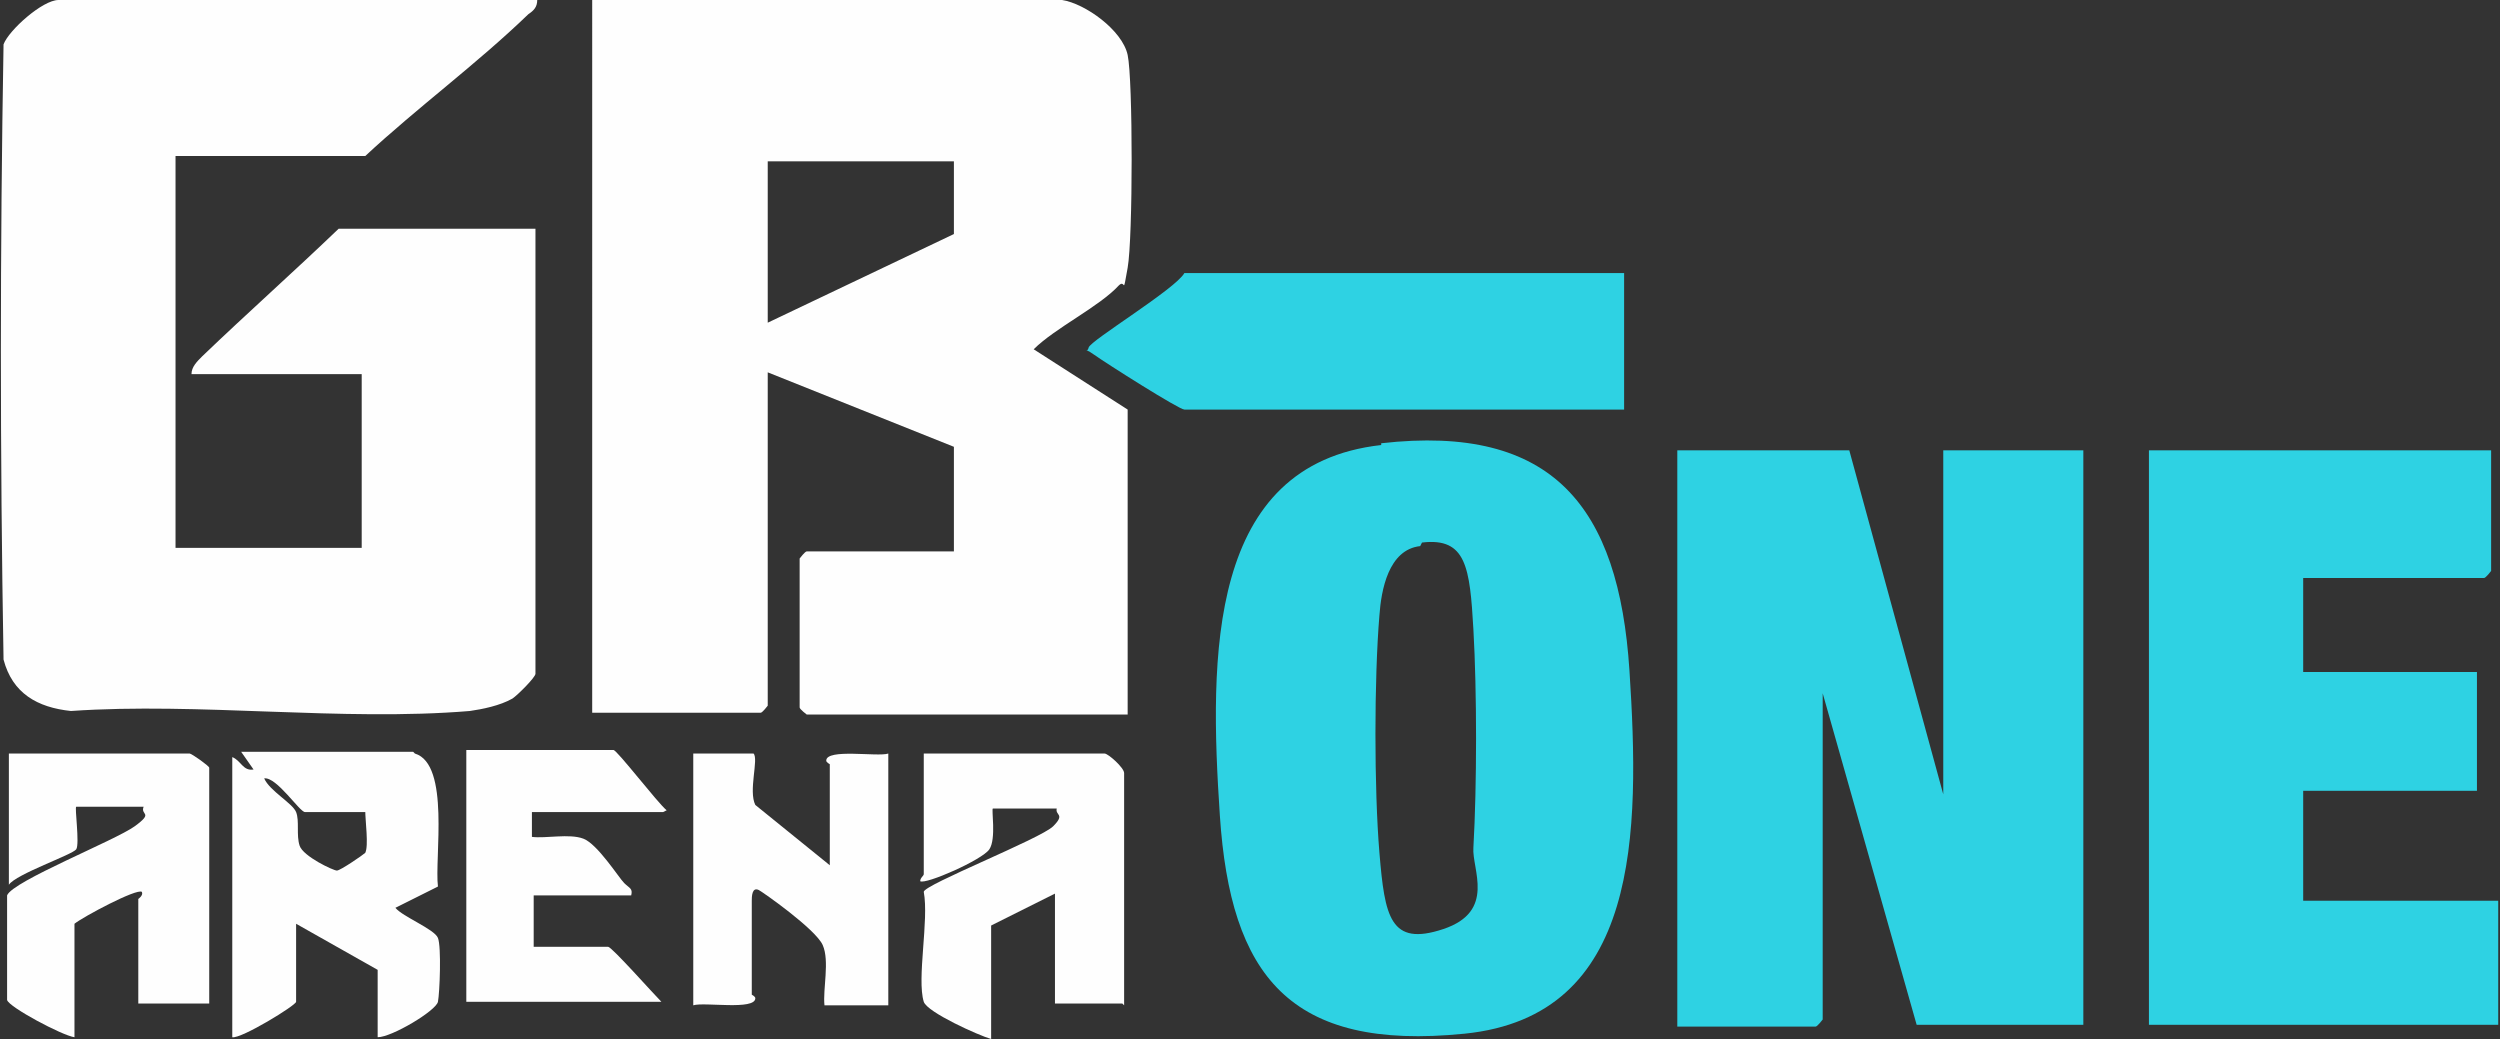 <?xml version="1.0" encoding="UTF-8"?>
<svg id="Layer_1" data-name="Layer 1" xmlns="http://www.w3.org/2000/svg" viewBox="0 0 141 58.6">
  <rect x="0" y="0" width="141" height="58.6" fill="#333333" stroke="none"/>
  <defs>
    <style>
      .cls-1 {
        fill: #2ed2e3;
      }

      .cls-2 {
        fill: #fefefe;
      }
    </style>
  </defs>
  <path class="cls-2" d="M59.9,0c1.3.2,3.4,1.7,3.7,3.1s.3,10.3,0,12-.1.6-.5,1c-1.1,1.2-3.6,2.4-4.8,3.6l5.3,3.4v17.2h-18.1s-.4-.3-.4-.4v-8.4s.3-.4.4-.4h8.3v-5.9l-10.5-4.2v18.8s-.3.4-.4.4h-9.5V0h26.5ZM53.8,9.1h-10.5v9.1l10.5-5v-4.1Z"/>
  <path class="cls-2" d="M30.3,0c0,.4-.2.6-.5.8-2.9,2.8-6.3,5.3-9.2,8h-10.7v22.1h10.5v-9.8h-9.6c0-.4.3-.7.6-1,2.5-2.4,5.2-4.8,7.7-7.2h11.1v25.1c0,.2-1,1.2-1.3,1.4-.7.4-1.7.6-2.4.7-7.2.6-15.3-.5-22.5,0-1.9-.2-3.3-1-3.8-2.9C0,25.6,0,14,.2,2.5.5,1.7,2.4,0,3.3,0h27Z"/>
  <path class="cls-1" d="M104.3,25.4l5.3,19.4v-19.4h7.9v32.4h-9.4l-5.3-18.7v18.4s-.3.4-.4.4h-7.8V25.4h9.6Z"/>
  <path class="cls-1" d="M77.9,25c9.7-1.1,13.4,3.6,14,12.8s.6,19.5-9.3,20.5-13.2-3.3-13.8-12.3-.7-19.8,9.1-20.9ZM80.1,30.8c-1.8.2-2.2,2.5-2.3,3.9-.3,3.6-.3,9.8,0,13.4s.6,5.3,3.6,4.3,1.6-3.4,1.7-4.6c.2-3.5.2-8.8,0-12.3s-.4-5.2-2.9-4.9Z"/>
  <path class="cls-1" d="M140.5,25.4v6.8s-.3.4-.4.4h-10.2v5.3h9.8v6.7h-9.8v6.2h11v7h-19.7V25.4h19.2Z"/>
  <path class="cls-1" d="M91.6,15.4v7.7h-24.8c-.3,0-4.4-2.6-5.1-3.1s-.4,0-.3-.4,4.9-3.3,5.4-4.2h24.8Z"/>
  <path class="cls-2" d="M23.4,42.5c2,.6,1.1,5.9,1.3,7.5l-2.4,1.2c.4.5,2.2,1.2,2.4,1.7s.1,3.1,0,3.6-2.6,2-3.4,2v-3.8l-4.6-2.6v4.4c0,.2-3.1,2.1-3.6,2v-15.8c.5.2.6.8,1.2.7l-.7-1h9.7ZM20.7,45.8h-3.5c-.3,0-1.6-2-2.3-1.9.3.7,1.6,1.4,1.8,1.9s0,1.3.2,1.9,1.9,1.4,2.1,1.4,1.5-.9,1.6-1c.2-.4,0-1.8,0-2.4Z"/>
  <path class="cls-2" d="M63.3,56.6h-3.8v-6.2l-3.6,1.8v6.4c-.7-.2-3.6-1.5-3.8-2.1-.4-1.3.3-4.6,0-6.2,0-.4,6.6-3,7.3-3.7s.1-.6.2-1h-3.6c-.1,0,.2,1.7-.2,2.3s-3.6,2-3.9,1.8c0-.2.2-.3.2-.4v-6.8h10.2c.2,0,1.1.8,1.1,1.1v13.1Z"/>
  <path class="cls-2" d="M11.6,56.6h-3.8v-5.9c0,0,.3-.2.2-.4-.3-.2-3.3,1.4-3.8,1.8v6.4c-.7-.1-3.7-1.7-3.8-2.1v-5.9c.3-.8,6.1-3.1,7.2-3.9s.3-.6.5-1.1h-3.8c-.1,0,.2,2.1,0,2.4s-3.4,1.4-3.8,2v-7.4h10.2c.1,0,1.1.7,1.1.8v13.3Z"/>
  <path class="cls-2" d="M46.8,48.7v-5.6c0,0-.2-.1-.2-.2,0-.7,2.9-.2,3.5-.4v14.2h-3.6c-.1-.9.3-2.5-.1-3.4s-3.4-3-3.6-3.1c-.4-.2-.4.4-.4.6v5.3c0,0,.2.1.2.2,0,.7-2.9.2-3.5.4v-14.2h3.4c.3.3-.3,2.1.1,2.9l4.2,3.4Z"/>
  <path class="cls-2" d="M37.4,45.8h-7.4v1.4c.8.1,2.1-.2,2.9.1s2,2.2,2.3,2.5.5.3.4.7h-5.5v2.9h4.2c.2,0,2.6,2.7,3,3.1h-11v-14.2h8.3c.2,0,2.5,3,3,3.4Z"/>
</svg>